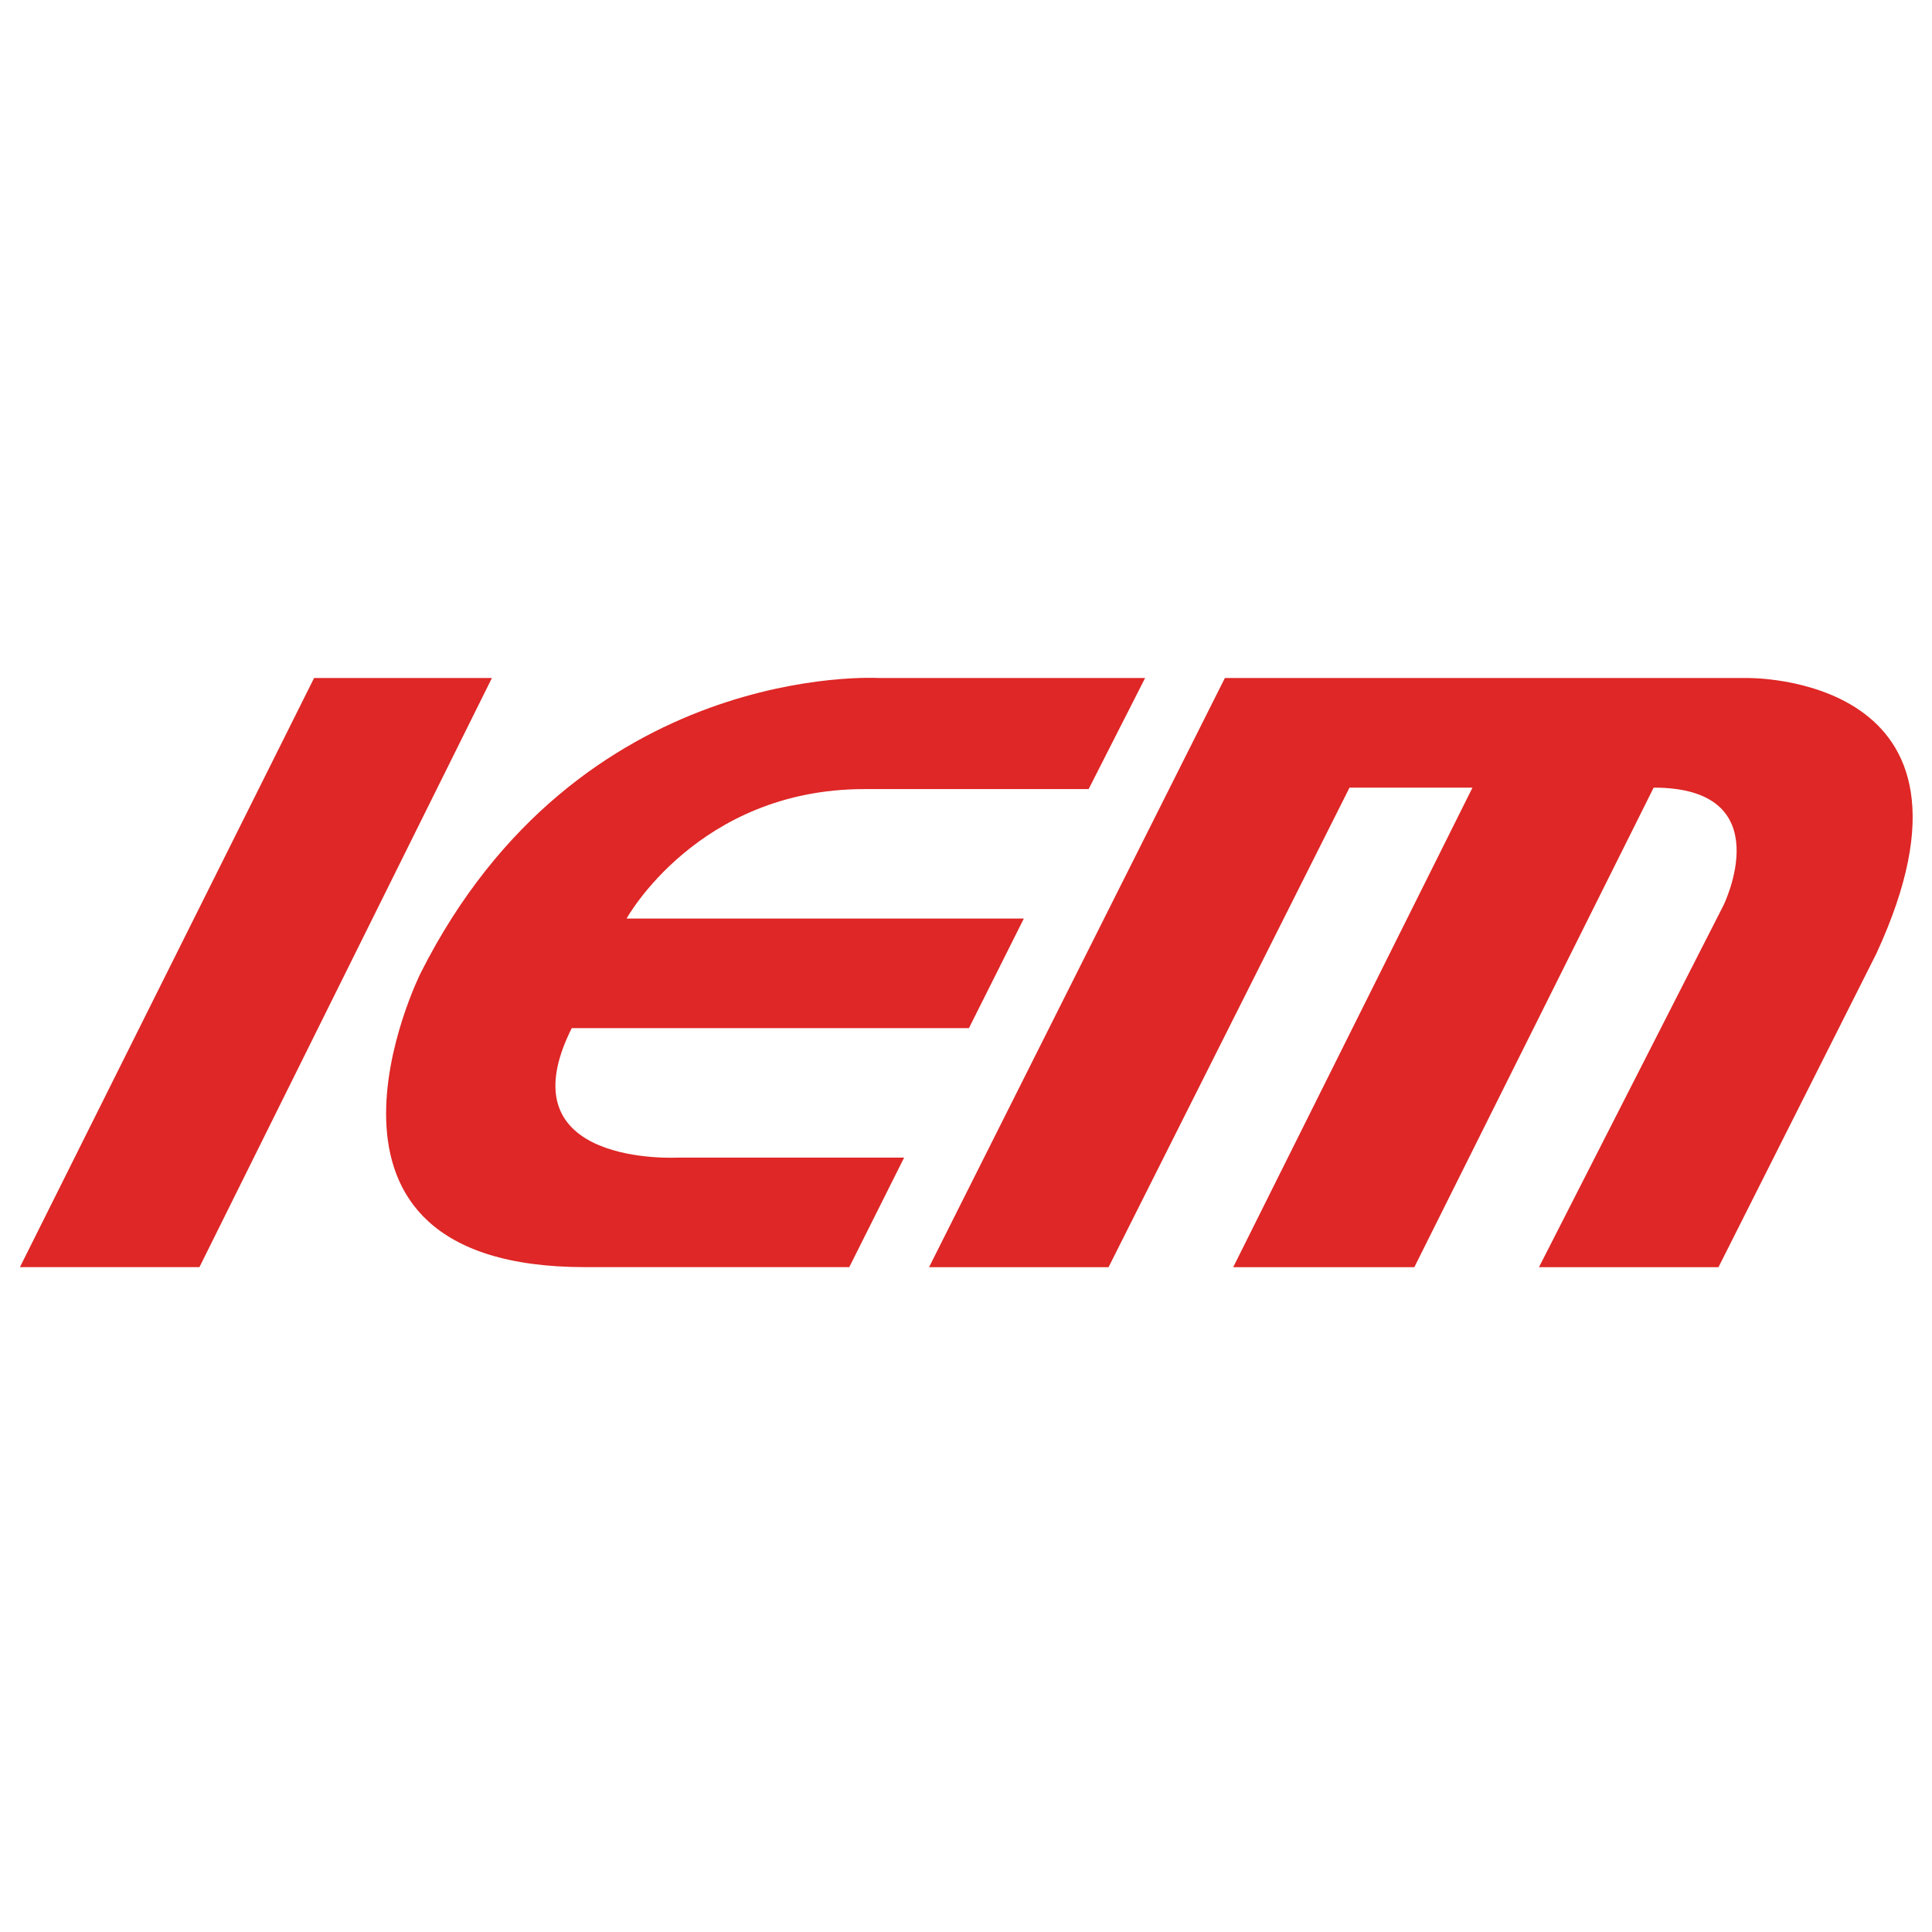 <svg xmlns="http://www.w3.org/2000/svg" baseProfile="tiny-ps" version="1.2" viewBox="0 0 288 288"><g fill="#DE2726"><path d="M46.82 101.07h26.51l-43.6 87.82H2.97zM170.7 101.07h-39.64s-44.84-2.72-68.38 44.03c0 0-21.8 43.79 24.53 43.79h39.39l8.18-16.33h-33.69s-26.26 1.48-15.86-19.3h59.21l8.18-16.33H93.4s10.65-19.3 35.43-19.3h33.45zM182.59 101.07h77.79s38.65-.74 19.33 41.07l-23.54 46.76h-26.76l27.5-53.93s8.67-17.56-10.4-17.56l-35.68 71.49h-27l35.67-71.49h-18.33l-35.92 71.49h-26.76z"/></g></svg>
